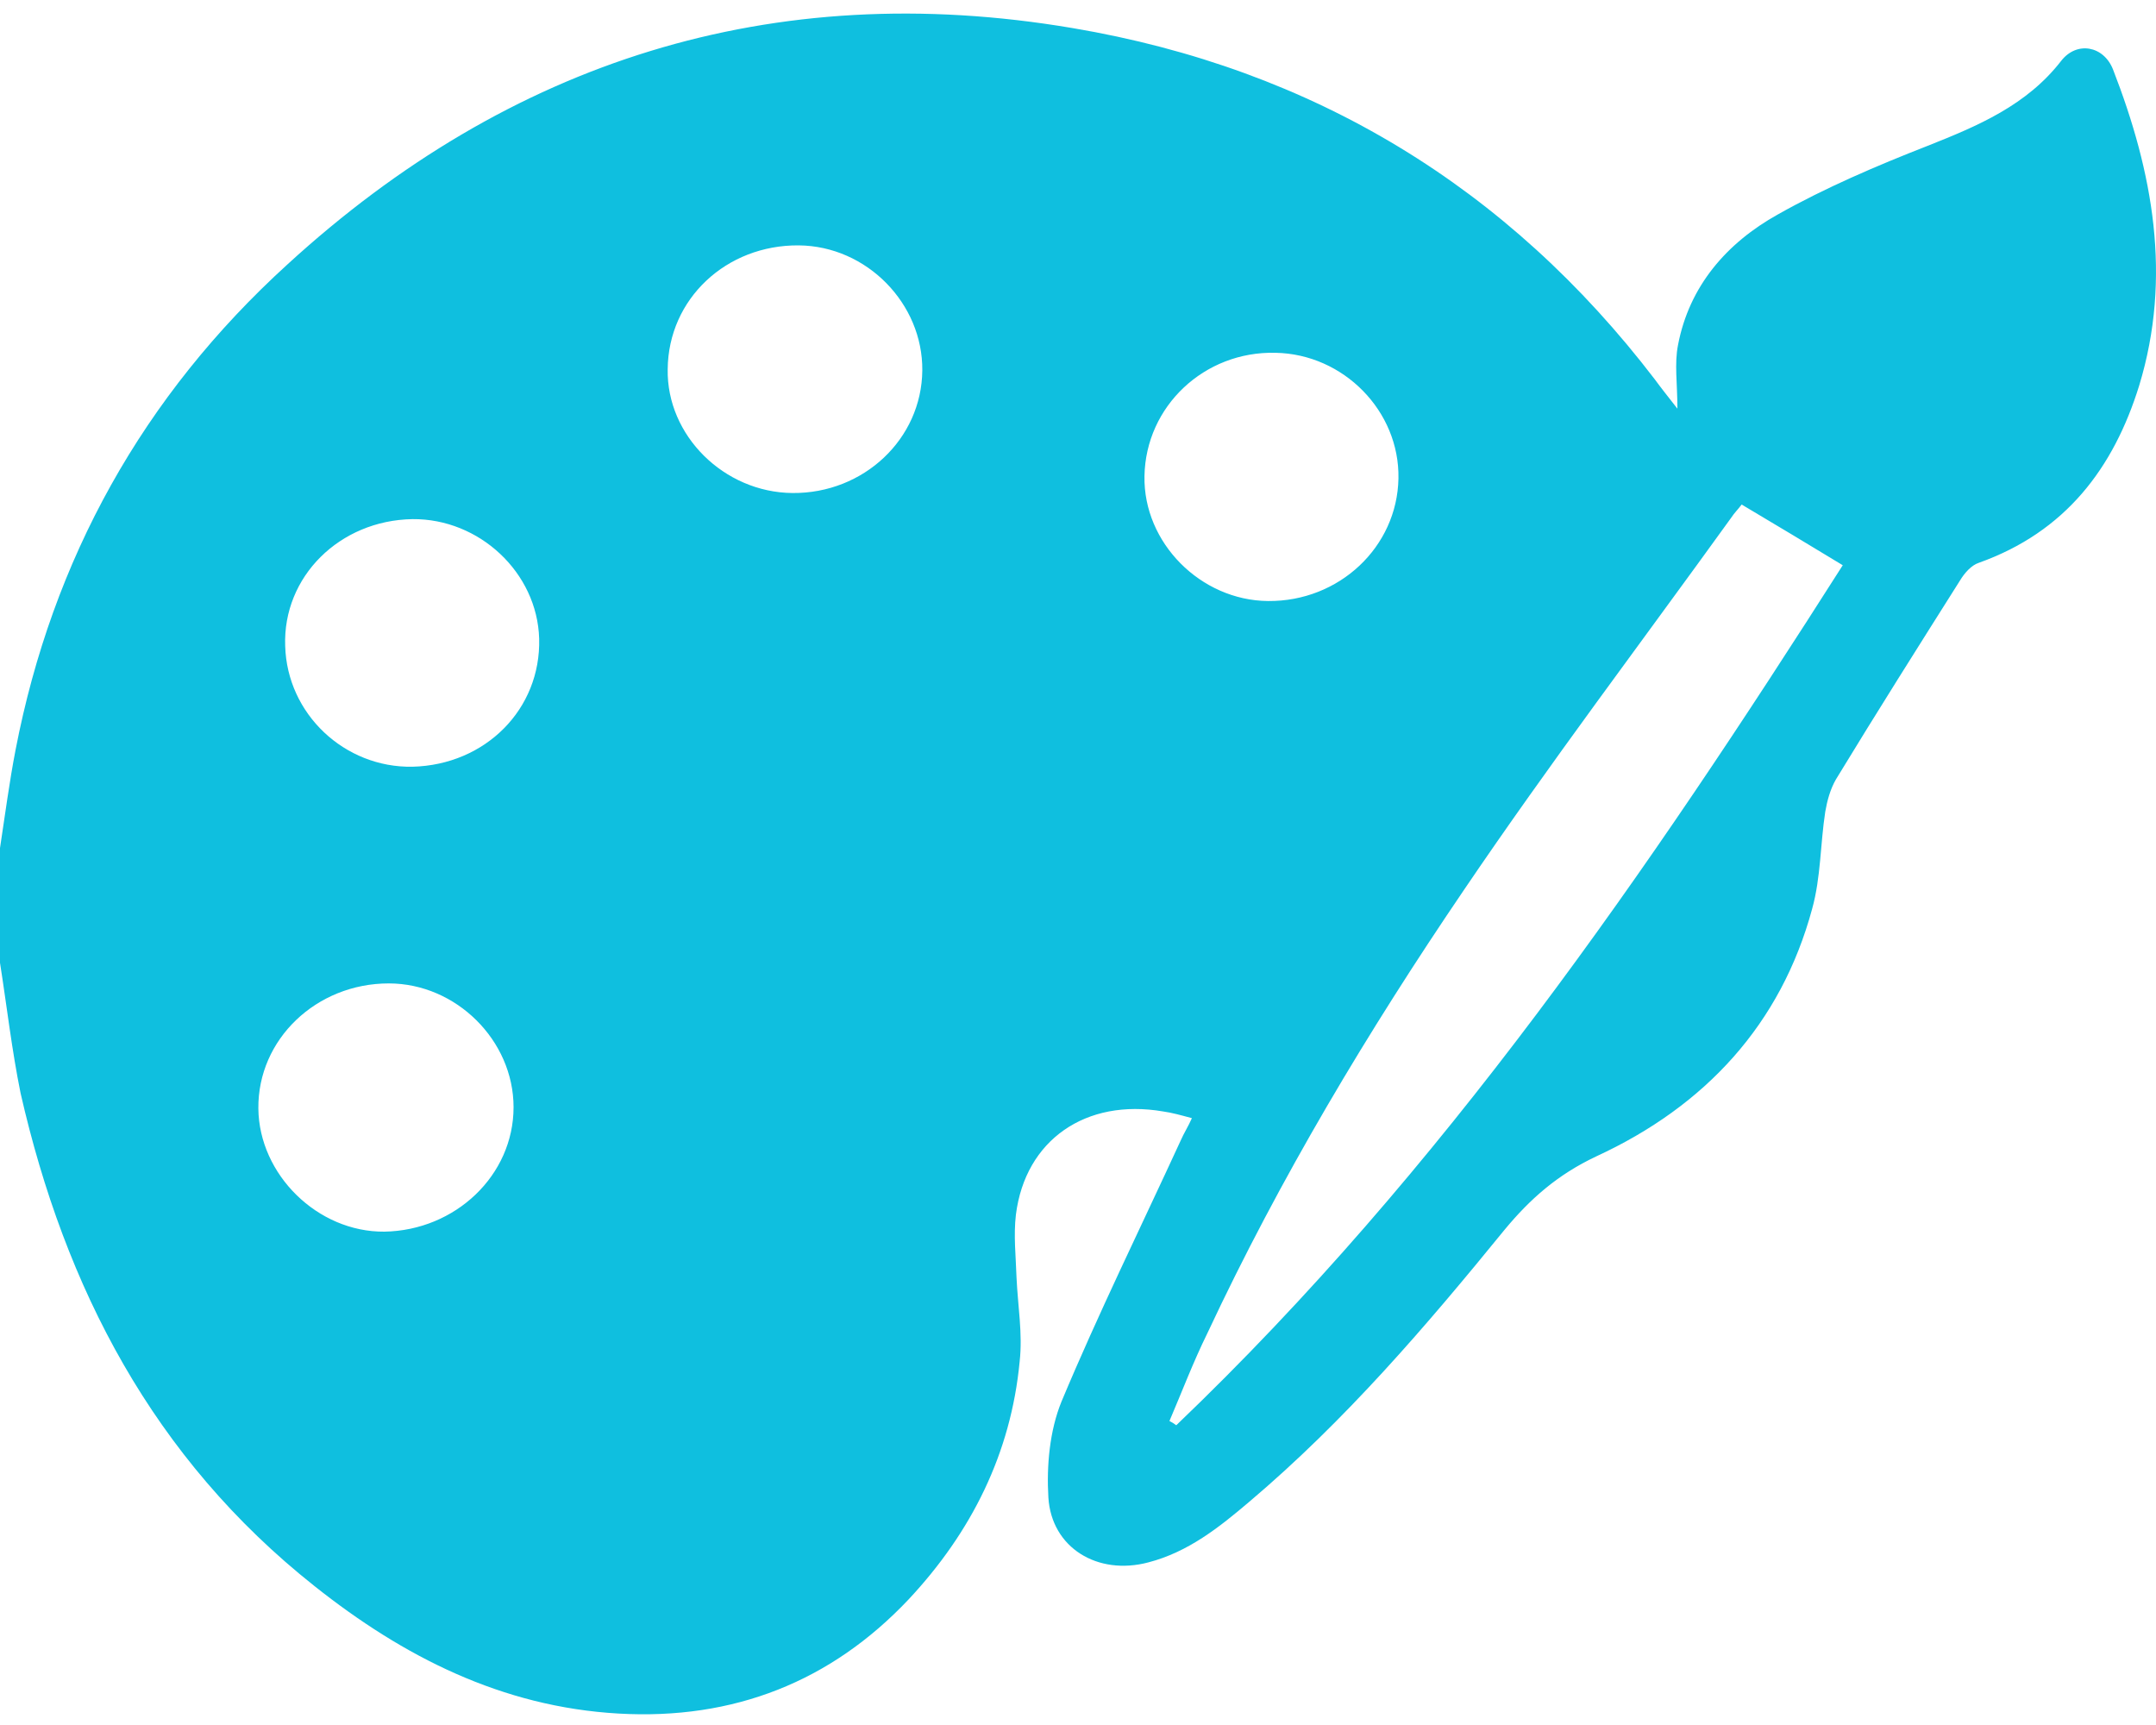 <svg width="65" height="52" viewBox="0 0 65 52" fill="none" xmlns="http://www.w3.org/2000/svg">
<path d="M0 29.023C0 27.87 0 26.718 0 25.565C0.151 24.577 0.282 23.571 0.47 22.601C1.58 16.856 4.308 11.934 8.673 7.964C15.352 1.853 23.272 -0.69 32.34 0.847C39.602 2.073 45.472 5.659 49.893 11.44C50.081 11.697 50.27 11.934 50.571 12.319C50.571 11.55 50.477 10.965 50.59 10.398C50.928 8.623 52.057 7.324 53.6 6.464C55.029 5.659 56.572 5 58.115 4.396C59.639 3.793 61.106 3.171 62.141 1.835C62.611 1.231 63.42 1.378 63.703 2.091C64.906 5.183 65.49 8.348 64.493 11.623C63.721 14.112 62.273 16.033 59.658 16.966C59.432 17.039 59.225 17.277 59.093 17.496C57.833 19.491 56.572 21.485 55.349 23.497C55.18 23.79 55.086 24.138 55.029 24.467C54.879 25.437 54.898 26.443 54.634 27.395C53.694 30.871 51.417 33.341 48.125 34.859C46.959 35.408 46.131 36.14 45.359 37.073C42.989 39.982 40.562 42.818 37.665 45.27C36.761 46.038 35.821 46.788 34.617 47.099C33.093 47.502 31.701 46.66 31.607 45.142C31.55 44.19 31.644 43.129 32.002 42.251C33.112 39.598 34.391 37 35.595 34.383C35.689 34.164 35.821 33.963 35.934 33.707C35.595 33.615 35.332 33.542 35.068 33.505C32.736 33.103 30.911 34.365 30.628 36.616C30.553 37.238 30.628 37.896 30.647 38.518C30.685 39.36 30.835 40.202 30.741 41.043C30.478 43.806 29.293 46.184 27.392 48.215C25.06 50.685 22.125 51.856 18.644 51.655C15.126 51.454 12.153 49.935 9.482 47.813C4.609 43.952 1.957 38.811 0.621 32.956C0.357 31.657 0.207 30.34 0 29.023ZM35.257 42.836C35.332 42.873 35.388 42.909 35.463 42.964C43.497 35.28 49.686 26.26 55.556 17.039C54.503 16.399 53.524 15.813 52.508 15.209C52.414 15.338 52.283 15.466 52.189 15.612C49.498 19.344 46.714 23.022 44.136 26.827C41.239 31.09 38.587 35.518 36.404 40.183C35.971 41.062 35.633 41.958 35.257 42.836ZM34.504 14.35C34.466 16.362 36.197 18.1 38.229 18.118C40.374 18.137 42.123 16.49 42.161 14.423C42.199 12.392 40.505 10.672 38.455 10.635C36.31 10.581 34.542 12.245 34.504 14.35ZM15.483 33.377C15.483 31.365 13.753 29.645 11.721 29.645C9.538 29.645 7.77 31.328 7.789 33.414C7.808 35.408 9.576 37.146 11.589 37.128C13.734 37.091 15.483 35.426 15.483 33.377ZM27.806 11.166C27.825 9.153 26.132 7.415 24.081 7.397C21.899 7.379 20.149 9.007 20.13 11.129C20.093 13.124 21.824 14.844 23.893 14.862C26.038 14.88 27.788 13.233 27.806 11.166ZM12.436 23.113C14.637 23.058 16.311 21.375 16.255 19.253C16.198 17.259 14.449 15.63 12.436 15.649C10.235 15.685 8.523 17.387 8.598 19.472C8.654 21.521 10.385 23.15 12.436 23.113Z" fill="#0FBFDF"/>
</svg>
